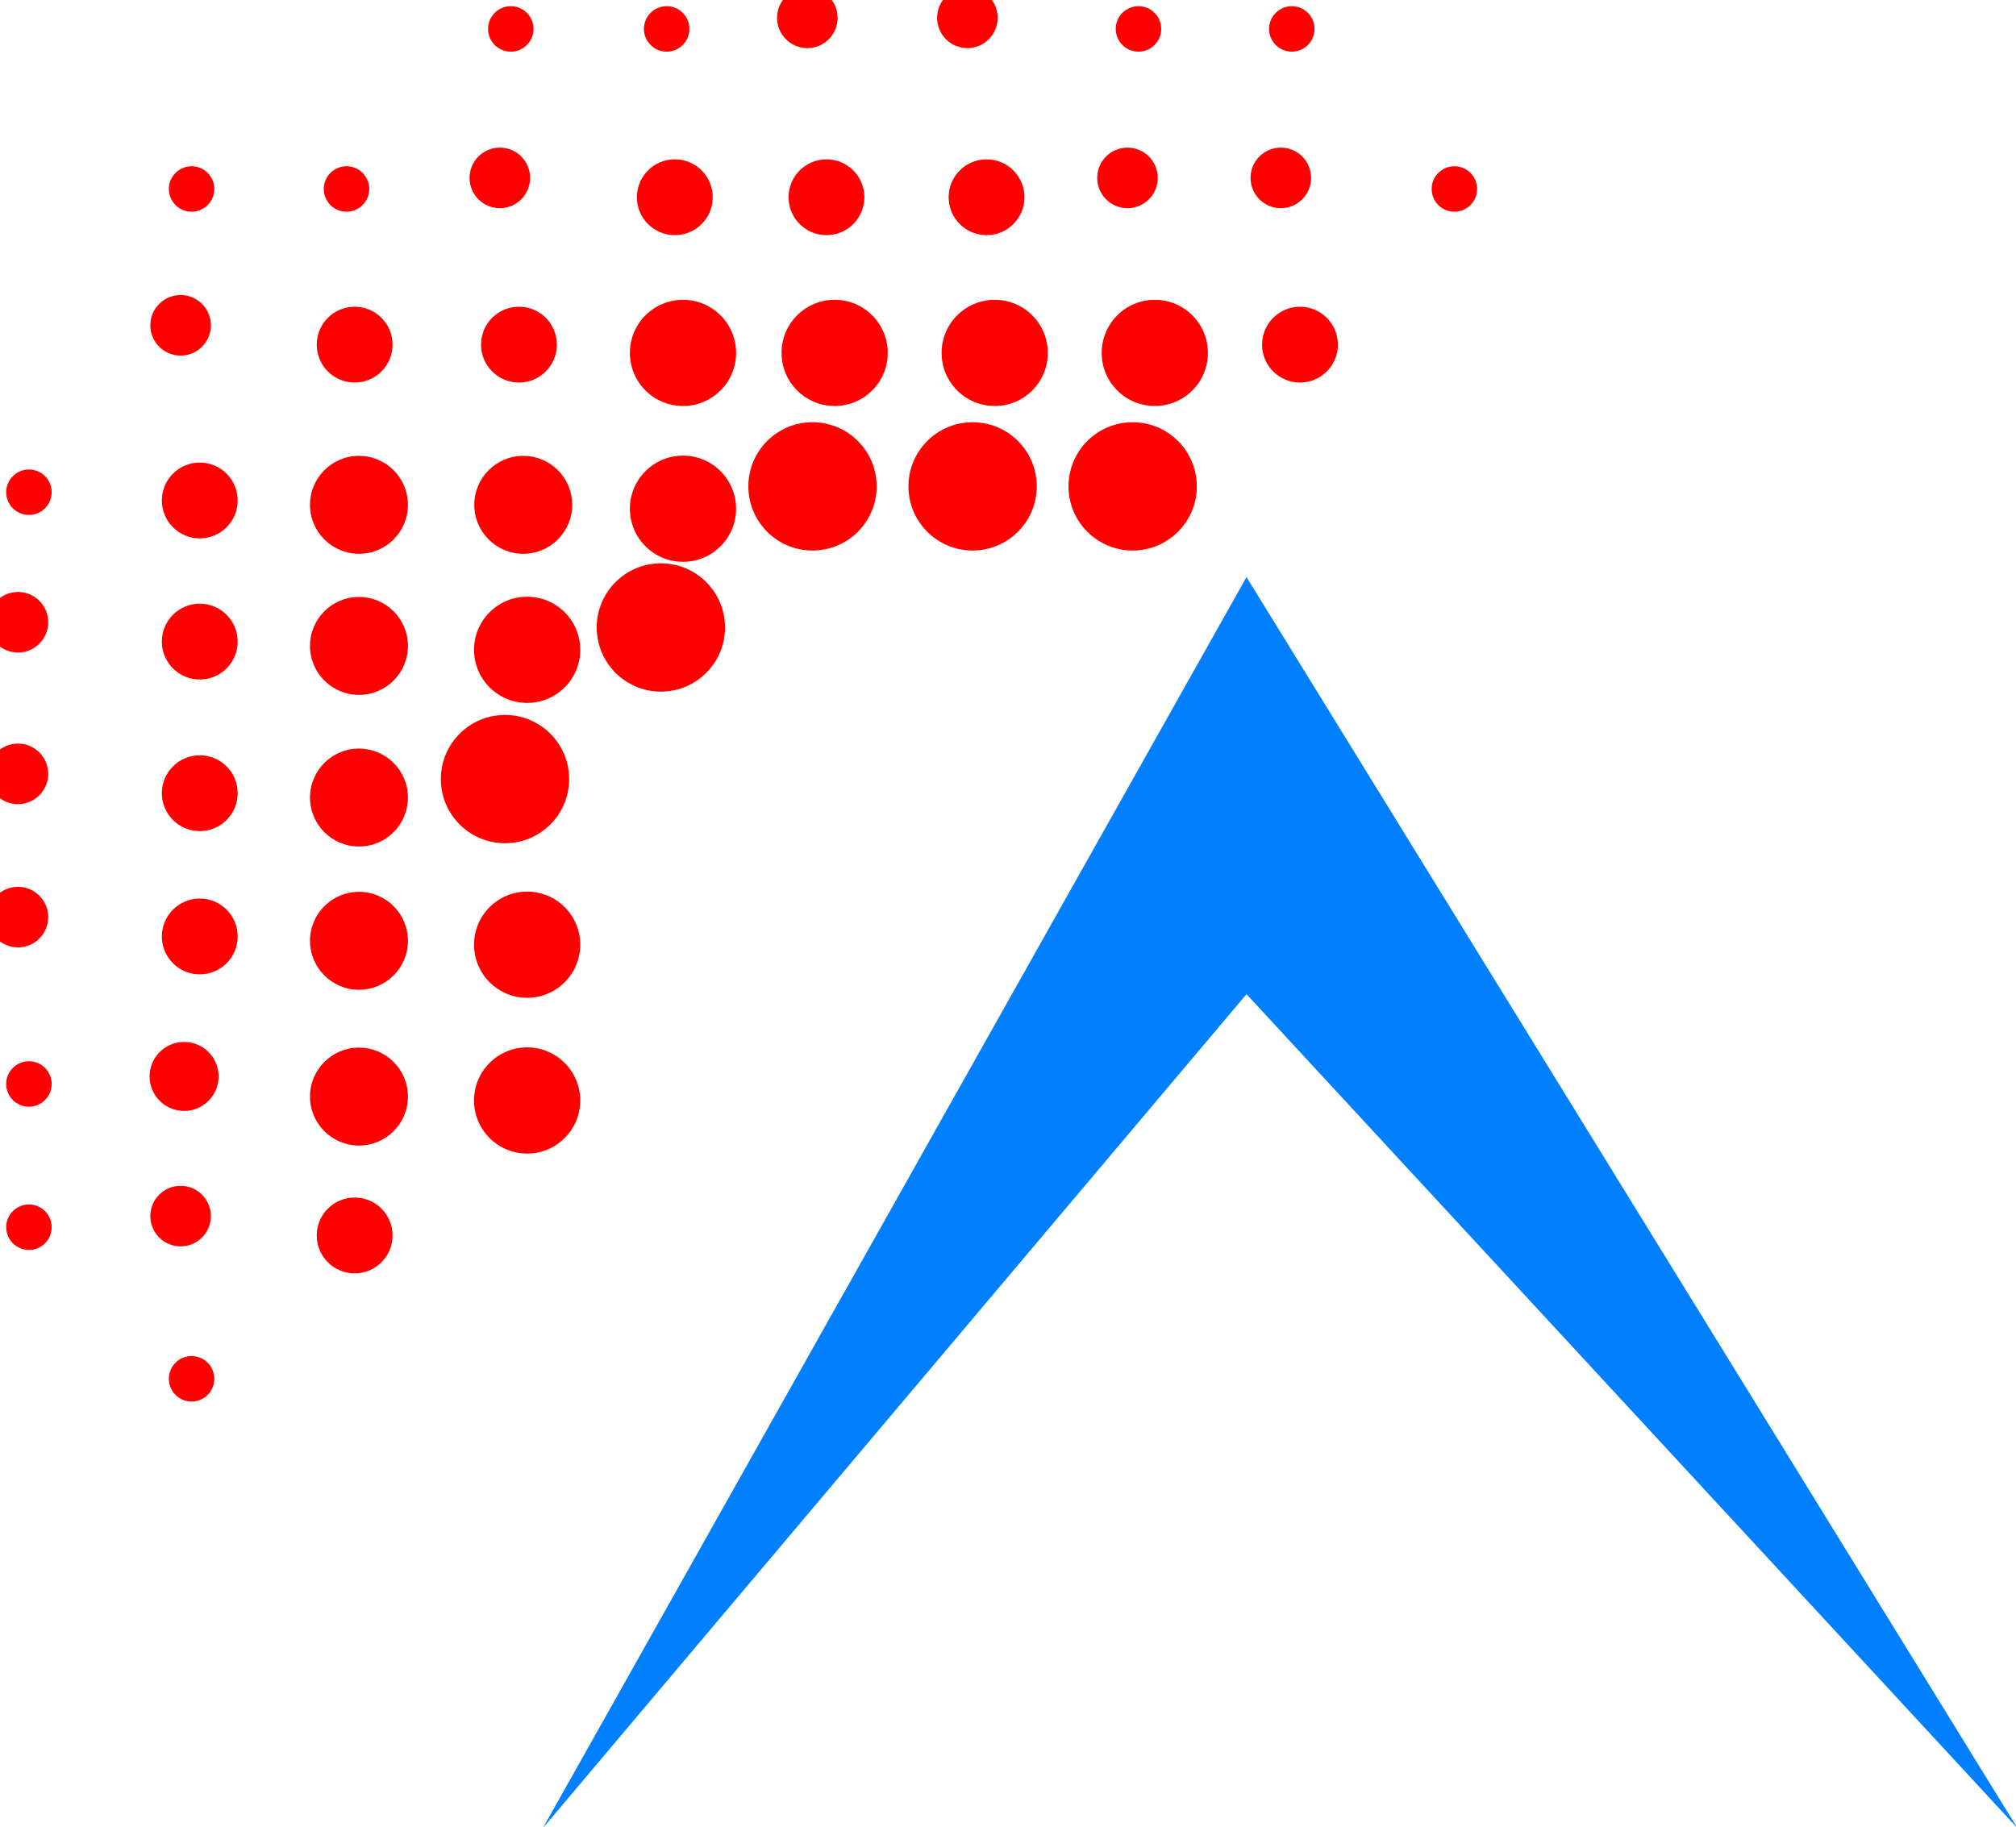 <?xml version="1.0" encoding="UTF-8" standalone="no"?>
<!DOCTYPE svg PUBLIC "-//W3C//DTD SVG 1.1//EN" "http://www.w3.org/Graphics/SVG/1.1/DTD/svg11.dtd">
<svg width="100%" height="100%" viewBox="0 0 909 824" version="1.1" xmlns="http://www.w3.org/2000/svg" xmlns:xlink="http://www.w3.org/1999/xlink" xml:space="preserve" xmlns:serif="http://www.serif.com/" style="fill-rule:evenodd;clip-rule:evenodd;stroke-linejoin:round;stroke-miterlimit:2;">
    <g transform="matrix(1,0,0,1,-56.172,-554.83)">
        <g transform="matrix(11.575,0,0,11.575,-14113.3,-14208)">
            <g transform="matrix(1,0,0,1,77.887,116.02)">
                <g transform="matrix(0.714,0,0,0.714,334.122,337.386)">
                    <circle cx="1173.5" cy="1185.5" r="3.5" style="fill:rgb(255,0,0);"/>
                </g>
                <g transform="matrix(0.591,0,0,0.591,479.324,478.576)">
                    <circle cx="1173.5" cy="1185.5" r="3.5" style="fill:rgb(255,0,0);"/>
                </g>
                <g transform="matrix(0.591,0,0,0.591,479.324,472.505)">
                    <circle cx="1173.5" cy="1185.5" r="3.5" style="fill:rgb(255,0,0);"/>
                </g>
                <g transform="matrix(0.422,0,0,0.422,677.327,666.79)">
                    <circle cx="1173.5" cy="1185.5" r="3.5" style="fill:rgb(255,0,0);"/>
                </g>
                <g transform="matrix(0.253,0,0,0.253,875.331,860.582)">
                    <circle cx="1173.5" cy="1185.5" r="3.5" style="fill:rgb(255,0,0);"/>
                </g>
            </g>
        </g>
        <g transform="matrix(11.575,0,0,11.575,-14113.3,-14208)">
            <g transform="matrix(1,0,0,1,77.66,116.02)">
                <g transform="matrix(0.545,0,0,0.545,520.91,538.454)">
                    <circle cx="1173.5" cy="1185.5" r="3.5" style="fill:rgb(255,0,0);"/>
                </g>
                <g transform="matrix(0.545,0,0,0.545,520.91,544.362)">
                    <circle cx="1173.5" cy="1185.5" r="3.5" style="fill:rgb(255,0,0);"/>
                </g>
                <g transform="matrix(0.545,0,0,0.545,520.91,532.957)">
                    <circle cx="1173.5" cy="1185.5" r="3.5" style="fill:rgb(255,0,0);"/>
                </g>
                <g transform="matrix(0.545,0,0,0.545,520.91,549.943)">
                    <circle cx="1173.5" cy="1185.5" r="3.5" style="fill:rgb(255,0,0);"/>
                </g>
                <g transform="matrix(0.545,0,0,0.545,520.91,556.012)">
                    <circle cx="1173.5" cy="1185.5" r="3.5" style="fill:rgb(255,0,0);"/>
                </g>
                <g transform="matrix(0.422,0,0,0.422,665.083,707.239)">
                    <circle cx="1173.5" cy="1185.5" r="3.5" style="fill:rgb(255,0,0);"/>
                </g>
                <g transform="matrix(0.422,0,0,0.422,665.083,672.533)">
                    <circle cx="1173.5" cy="1185.5" r="3.5" style="fill:rgb(255,0,0);"/>
                </g>
                <g transform="matrix(0.253,0,0,0.253,863.087,866.818)">
                    <circle cx="1173.5" cy="1185.5" r="3.5" style="fill:rgb(255,0,0);"/>
                </g>
            </g>
        </g>
        <g transform="matrix(11.575,0,0,11.575,-14113.3,-14208)">
            <g transform="matrix(1,0,0,1,77.881,116.02)">
                <g transform="matrix(0.422,0,0,0.422,658.828,684.102)">
                    <circle cx="1173.5" cy="1185.5" r="3.5" style="fill:rgb(255,0,0);"/>
                </g>
                <g transform="matrix(0.422,0,0,0.422,658.828,690.009)">
                    <circle cx="1173.5" cy="1185.5" r="3.5" style="fill:rgb(255,0,0);"/>
                </g>
                <g transform="matrix(0.422,0,0,0.422,658.828,678.604)">
                    <circle cx="1173.5" cy="1185.5" r="3.5" style="fill:rgb(255,0,0);"/>
                </g>
                <g transform="matrix(0.422,0,0,0.422,658.828,695.59)">
                    <circle cx="1173.5" cy="1185.5" r="3.5" style="fill:rgb(255,0,0);"/>
                </g>
                <g transform="matrix(0.384,0,0,0.384,702.811,746.093)">
                    <circle cx="1173.5" cy="1185.5" r="3.5" style="fill:rgb(255,0,0);"/>
                </g>
                <g transform="matrix(0.337,0,0,0.337,757.829,807.253)">
                    <circle cx="1173.5" cy="1185.5" r="3.5" style="fill:rgb(255,0,0);"/>
                </g>
                <g transform="matrix(0.337,0,0,0.337,757.829,772.547)">
                    <circle cx="1173.5" cy="1185.5" r="3.5" style="fill:rgb(255,0,0);"/>
                </g>
                <g transform="matrix(0.253,0,0,0.253,856.831,866.818)">
                    <circle cx="1173.5" cy="1185.5" r="3.5" style="fill:rgb(255,0,0);"/>
                </g>
                <g transform="matrix(0.253,0,0,0.253,856.831,913.174)">
                    <circle cx="1173.5" cy="1185.5" r="3.5" style="fill:rgb(255,0,0);"/>
                </g>
            </g>
        </g>
        <g transform="matrix(11.575,0,0,11.575,-14113.3,-14208)">
            <g transform="matrix(1,0,0,1,77.723,116.02)">
                <g transform="matrix(0.591,0,0,0.591,473.417,484.073)">
                    <circle cx="1173.5" cy="1185.5" r="3.5" style="fill:rgb(255,0,0);"/>
                </g>
                <g transform="matrix(0.714,0,0,0.714,328.214,343.293)">
                    <circle cx="1173.5" cy="1185.5" r="3.5" style="fill:rgb(255,0,0);"/>
                </g>
                <g transform="matrix(0.545,0,0,0.545,527.247,532.957)">
                    <circle cx="1173.5" cy="1185.5" r="3.5" style="fill:rgb(255,0,0);"/>
                </g>
                <g transform="matrix(0.591,0,0,0.591,473.417,495.562)">
                    <circle cx="1173.5" cy="1185.5" r="3.5" style="fill:rgb(255,0,0);"/>
                </g>
                <g transform="matrix(0.591,0,0,0.591,473.417,501.631)">
                    <circle cx="1173.5" cy="1185.5" r="3.5" style="fill:rgb(255,0,0);"/>
                </g>
                <g transform="matrix(0.422,0,0,0.422,671.42,672.533)">
                    <circle cx="1173.5" cy="1185.5" r="3.5" style="fill:rgb(255,0,0);"/>
                </g>
                <g transform="matrix(0.337,0,0,0.337,770.422,766.804)">
                    <circle cx="1173.5" cy="1185.5" r="3.5" style="fill:rgb(255,0,0);"/>
                </g>
                <g transform="matrix(0.253,0,0,0.253,869.423,860.582)">
                    <circle cx="1173.5" cy="1185.5" r="3.5" style="fill:rgb(255,0,0);"/>
                </g>
            </g>
        </g>
        <g transform="matrix(11.575,0,0,11.575,-14113.3,-14208)">
            <g transform="matrix(1,0,0,1,77.881,116.02)">
                <g transform="matrix(0.337,0,0,0.337,751.493,784.116)">
                    <circle cx="1173.5" cy="1185.5" r="3.5" style="fill:rgb(255,0,0);"/>
                </g>
                <g transform="matrix(0.337,0,0,0.337,751.493,790.023)">
                    <circle cx="1173.5" cy="1185.5" r="3.5" style="fill:rgb(255,0,0);"/>
                </g>
                <g transform="matrix(0.253,0,0,0.253,850.495,878.632)">
                    <circle cx="1173.5" cy="1185.5" r="3.5" style="fill:rgb(255,0,0);"/>
                </g>
                <g transform="matrix(0.337,0,0,0.337,751.493,795.604)">
                    <circle cx="1173.5" cy="1185.5" r="3.5" style="fill:rgb(255,0,0);"/>
                </g>
                <g transform="matrix(0.253,0,0,0.253,850.495,901.688)">
                    <circle cx="1173.5" cy="1185.5" r="3.5" style="fill:rgb(255,0,0);"/>
                </g>
                <g transform="matrix(0.253,0,0,0.253,850.495,907.267)">
                    <circle cx="1173.5" cy="1185.5" r="3.5" style="fill:rgb(255,0,0);"/>
                </g>
            </g>
        </g>
        <g transform="matrix(11.575,0,0,11.575,-14113.3,-14208)">
            <g transform="matrix(1,0,0,1,77.723,116.02)">
                <g transform="matrix(0.714,0,0,0.714,352.664,331.889)">
                    <circle cx="1173.5" cy="1185.5" r="3.5" style="fill:rgb(255,0,0);"/>
                </g>
                <g transform="matrix(0.591,0,0,0.591,497.867,472.505)">
                    <circle cx="1173.5" cy="1185.5" r="3.5" style="fill:rgb(255,0,0);"/>
                </g>
                <g transform="matrix(0.337,0,0,0.337,794.872,766.804)">
                    <circle cx="1173.5" cy="1185.5" r="3.5" style="fill:rgb(255,0,0);"/>
                </g>
                <g transform="matrix(0.253,0,0,0.253,893.874,860.582)">
                    <circle cx="1173.5" cy="1185.5" r="3.5" style="fill:rgb(255,0,0);"/>
                </g>
            </g>
        </g>
        <g transform="matrix(11.575,0,0,11.575,-14113.3,-14208)">
            <g transform="matrix(1,0,0,1,77.723,116.02)">
                <g transform="matrix(0.714,0,0,0.714,346.429,331.889)">
                    <circle cx="1173.5" cy="1185.5" r="3.5" style="fill:rgb(255,0,0);"/>
                </g>
                <g transform="matrix(0.591,0,0,0.591,491.631,472.505)">
                    <circle cx="1173.5" cy="1185.5" r="3.5" style="fill:rgb(255,0,0);"/>
                </g>
                <g transform="matrix(0.422,0,0,0.422,689.635,666.79)">
                    <circle cx="1173.5" cy="1185.5" r="3.5" style="fill:rgb(255,0,0);"/>
                </g>
                <g transform="matrix(0.337,0,0,0.337,788.636,760.568)">
                    <circle cx="1173.5" cy="1185.5" r="3.5" style="fill:rgb(255,0,0);"/>
                </g>
            </g>
        </g>
        <g transform="matrix(11.575,0,0,11.575,-14113.3,-14208)">
            <g transform="matrix(1,0,0,1,77.723,116.02)">
                <g transform="matrix(0.714,0,0,0.714,340.193,331.889)">
                    <circle cx="1173.5" cy="1185.5" r="3.5" style="fill:rgb(255,0,0);"/>
                </g>
                <g transform="matrix(0.591,0,0,0.591,485.396,472.505)">
                    <circle cx="1173.5" cy="1185.5" r="3.5" style="fill:rgb(255,0,0);"/>
                </g>
                <g transform="matrix(0.422,0,0,0.422,683.399,666.79)">
                    <circle cx="1173.5" cy="1185.5" r="3.5" style="fill:rgb(255,0,0);"/>
                </g>
                <g transform="matrix(0.337,0,0,0.337,782.401,760.568)">
                    <circle cx="1173.5" cy="1185.5" r="3.5" style="fill:rgb(255,0,0);"/>
                </g>
            </g>
        </g>
        <g transform="matrix(11.575,0,0,11.575,-14113.3,-14208)">
            <g transform="matrix(1,0,0,1,77.5,116.02)">
                <g transform="matrix(0.422,0,0,0.422,702.067,672.533)">
                    <circle cx="1173.5" cy="1185.5" r="3.5" style="fill:rgb(255,0,0);"/>
                </g>
                <g transform="matrix(0.337,0,0,0.337,801.068,766.804)">
                    <circle cx="1173.5" cy="1185.5" r="3.5" style="fill:rgb(255,0,0);"/>
                </g>
                <g transform="matrix(0.253,0,0,0.253,900.07,860.582)">
                    <circle cx="1173.5" cy="1185.5" r="3.5" style="fill:rgb(255,0,0);"/>
                </g>
            </g>
        </g>
        <g transform="matrix(11.575,0,0,11.575,-14113.3,-14208)">
            <g transform="matrix(0.253,0,0,0.253,983.903,982.838)">
                <circle cx="1173.5" cy="1185.5" r="3.5" style="fill:rgb(255,0,0);"/>
            </g>
        </g>
        <g transform="matrix(11.575,0,0,11.575,-14113.3,-14208)">
            <g transform="matrix(1,0,0,1,77.881,116.02)">
                <path d="M1194.82,1181.87L1167.41,1230.61L1194.82,1198.12L1224.85,1230.61L1194.82,1181.87Z" style="fill:rgb(0,128,255);"/>
            </g>
        </g>
    </g>
</svg>

